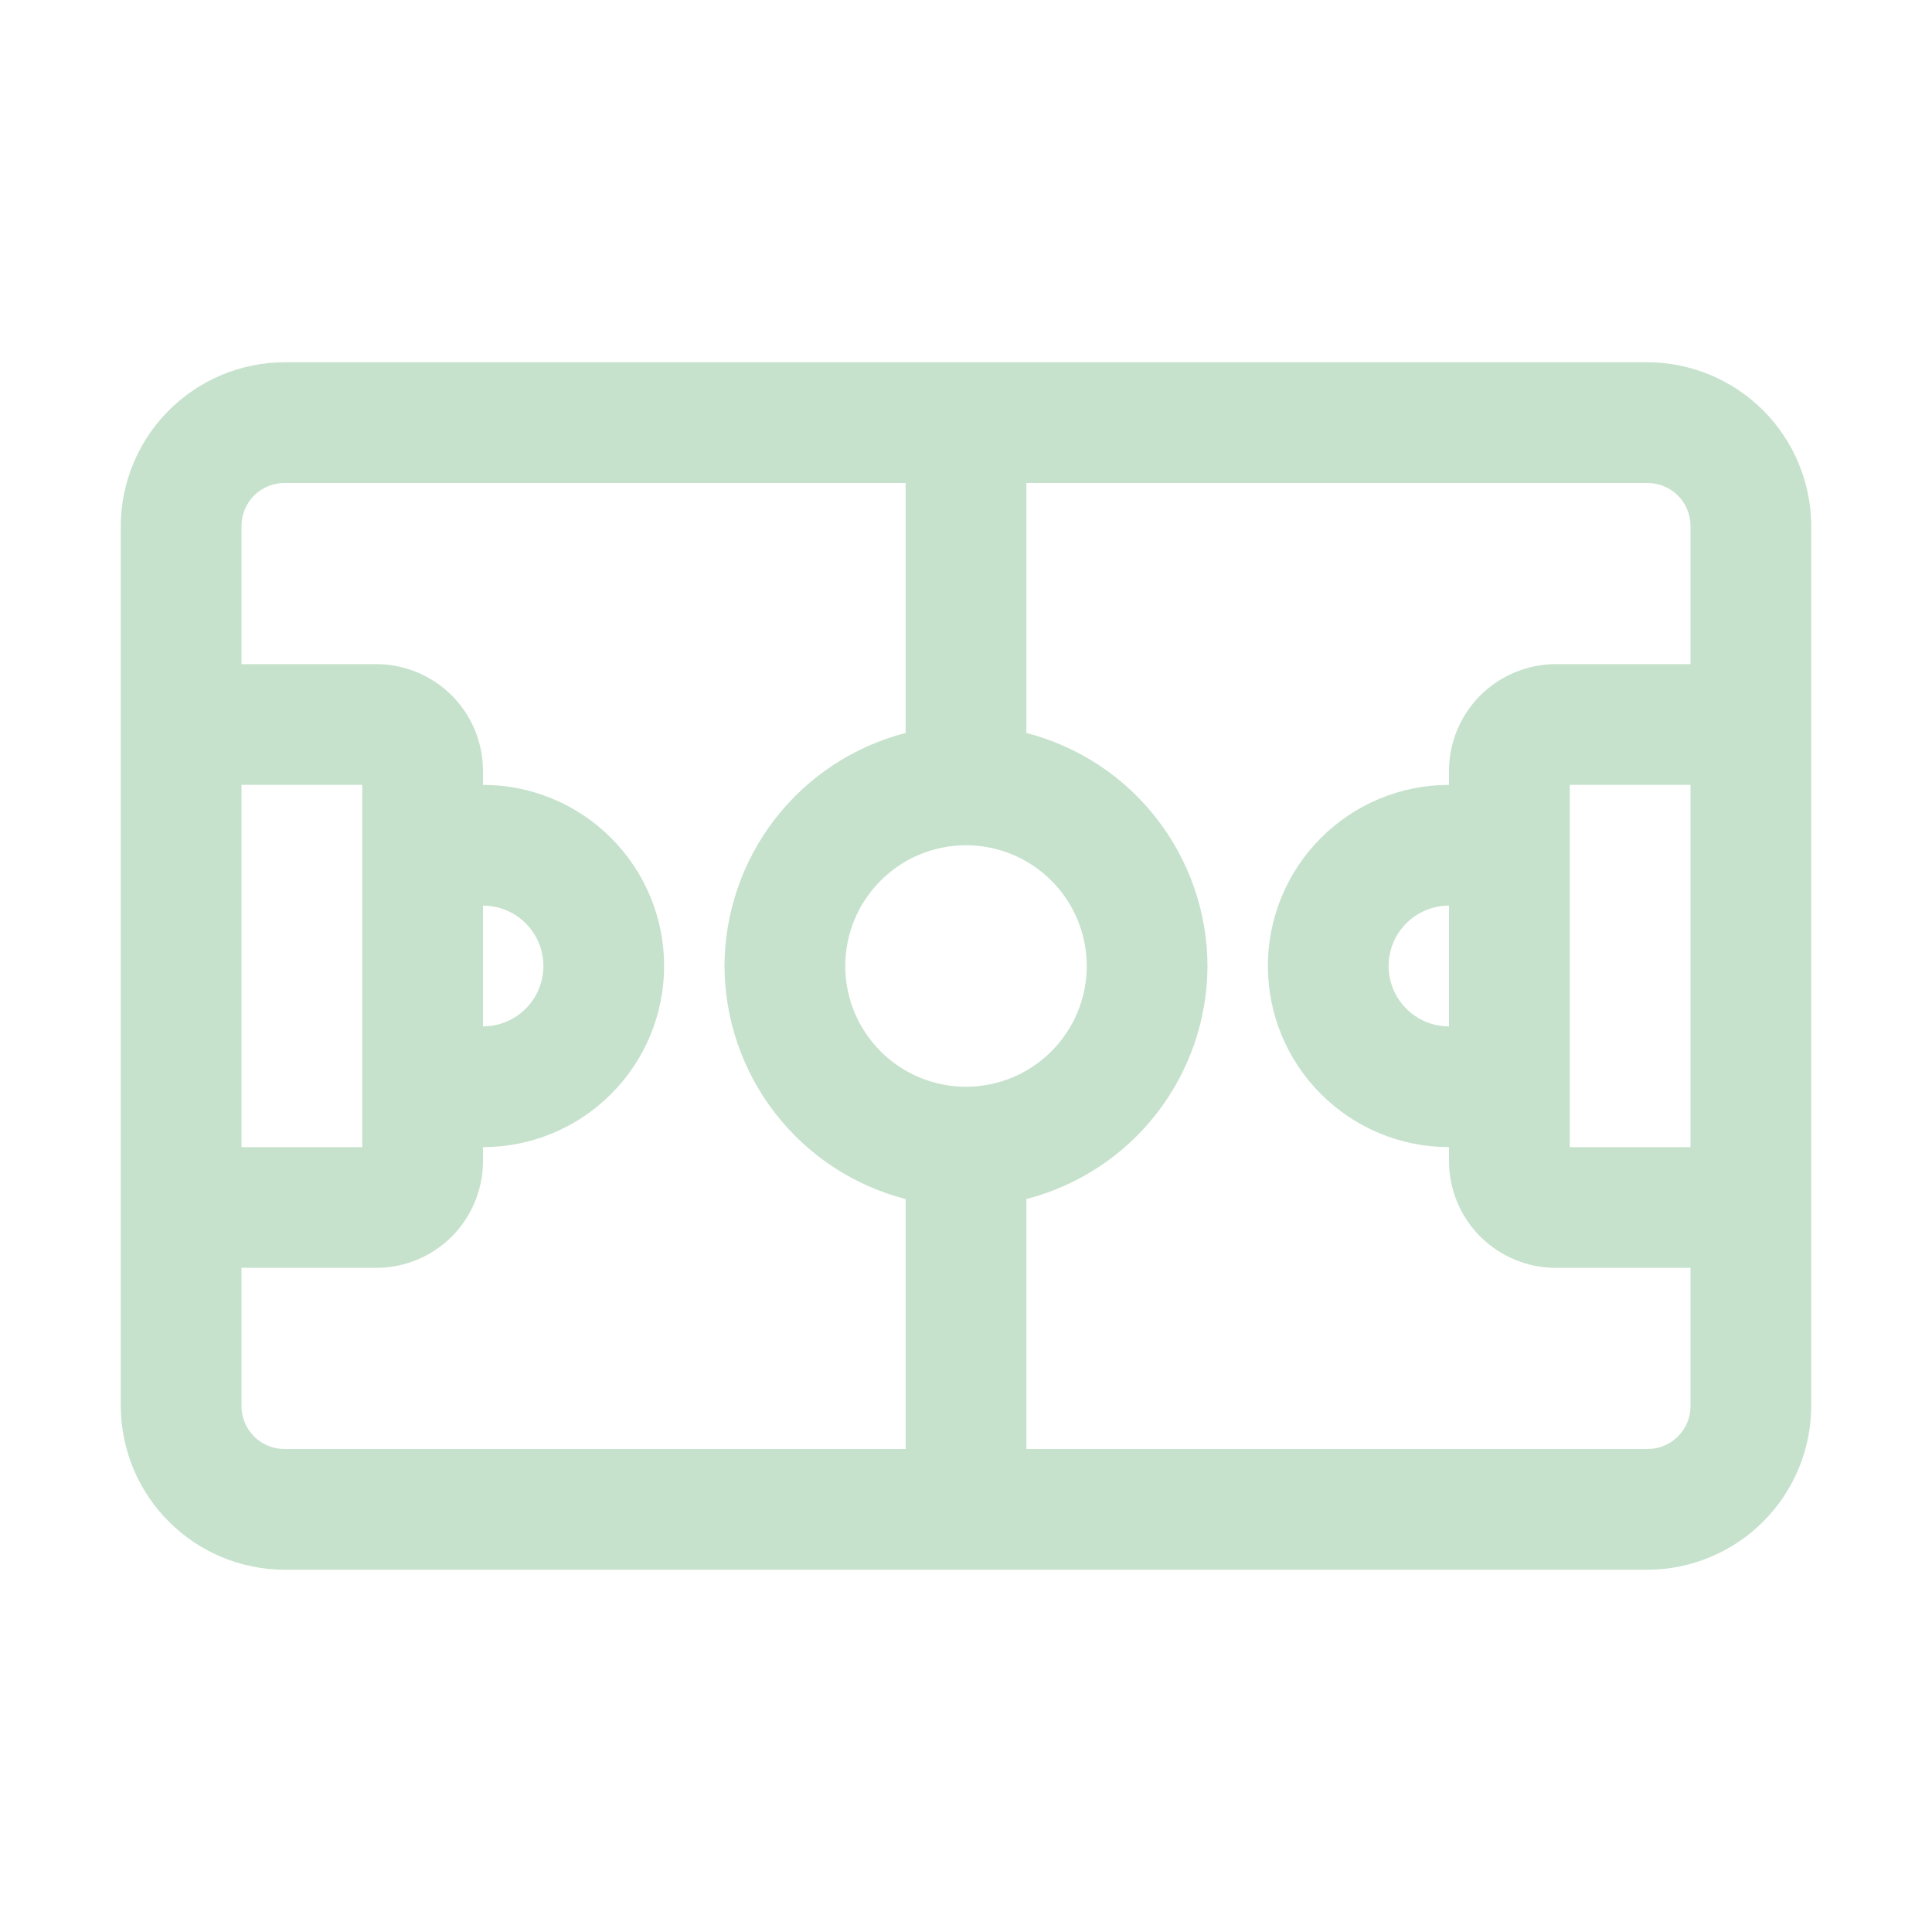 <svg width="32" height="32" viewBox="0 0 32 32" fill="none" xmlns="http://www.w3.org/2000/svg">
<path d="M27.29 6H4.71C3.992 6.003 3.304 6.289 2.797 6.797C2.289 7.304 2.003 7.992 2 8.71V23.29C2.003 24.008 2.289 24.696 2.797 25.203C3.304 25.711 3.992 25.997 4.71 26H27.29C28.008 25.997 28.696 25.711 29.203 25.203C29.711 24.696 29.997 24.008 30 23.29V8.71C29.997 7.992 29.711 7.304 29.203 6.797C28.696 6.289 28.008 6.003 27.29 6V6ZM16 18C15.47 18 14.961 17.789 14.586 17.414C14.211 17.039 14 16.53 14 16C14 15.47 14.211 14.961 14.586 14.586C14.961 14.211 15.47 14 16 14C16.53 14 17.039 14.211 17.414 14.586C17.789 14.961 18 15.47 18 16C18 16.53 17.789 17.039 17.414 17.414C17.039 17.789 16.53 18 16 18ZM8 17V15C8.265 15 8.52 15.105 8.707 15.293C8.895 15.48 9 15.735 9 16C9 16.265 8.895 16.52 8.707 16.707C8.52 16.895 8.265 17 8 17ZM6 14V19H4V13H6V14ZM4 23.29V21H6.23C6.699 21 7.15 20.814 7.482 20.482C7.814 20.15 8 19.699 8 19.23V19C8.796 19 9.559 18.684 10.121 18.121C10.684 17.559 11 16.796 11 16C11 15.204 10.684 14.441 10.121 13.879C9.559 13.316 8.796 13 8 13V12.77C8 12.301 7.814 11.85 7.482 11.518C7.15 11.187 6.699 11 6.23 11H4V8.71C4 8.522 4.075 8.341 4.208 8.208C4.341 8.075 4.522 8 4.71 8H15V12.14C14.143 12.361 13.384 12.86 12.842 13.558C12.299 14.257 12.003 15.115 12 16C12.003 16.885 12.299 17.743 12.842 18.442C13.384 19.14 14.143 19.639 15 19.86V24H4.71C4.522 24 4.341 23.925 4.208 23.792C4.075 23.659 4 23.478 4 23.29V23.29ZM27.29 24H17V19.86C17.857 19.639 18.616 19.14 19.158 18.442C19.701 17.743 19.997 16.885 20 16C19.997 15.115 19.701 14.257 19.158 13.558C18.616 12.86 17.857 12.361 17 12.14V8H27.29C27.478 8 27.659 8.075 27.792 8.208C27.925 8.341 28 8.522 28 8.71V11H25.77C25.538 11 25.307 11.046 25.093 11.135C24.878 11.224 24.683 11.354 24.518 11.518C24.354 11.683 24.224 11.878 24.135 12.093C24.046 12.307 24 12.538 24 12.77V13C23.204 13 22.441 13.316 21.879 13.879C21.316 14.441 21 15.204 21 16C21 16.796 21.316 17.559 21.879 18.121C22.441 18.684 23.204 19 24 19V19.23C24 19.462 24.046 19.693 24.135 19.907C24.224 20.122 24.354 20.317 24.518 20.482C24.683 20.646 24.878 20.776 25.093 20.865C25.307 20.954 25.538 21 25.77 21H28V23.29C28 23.478 27.925 23.659 27.792 23.792C27.659 23.925 27.478 24 27.29 24V24ZM28 19H26V13H28V19ZM24 17C23.735 17 23.48 16.895 23.293 16.707C23.105 16.52 23 16.265 23 16C23 15.735 23.105 15.48 23.293 15.293C23.48 15.105 23.735 15 24 15V17Z" fill="#C6E2CC"/>
</svg>
